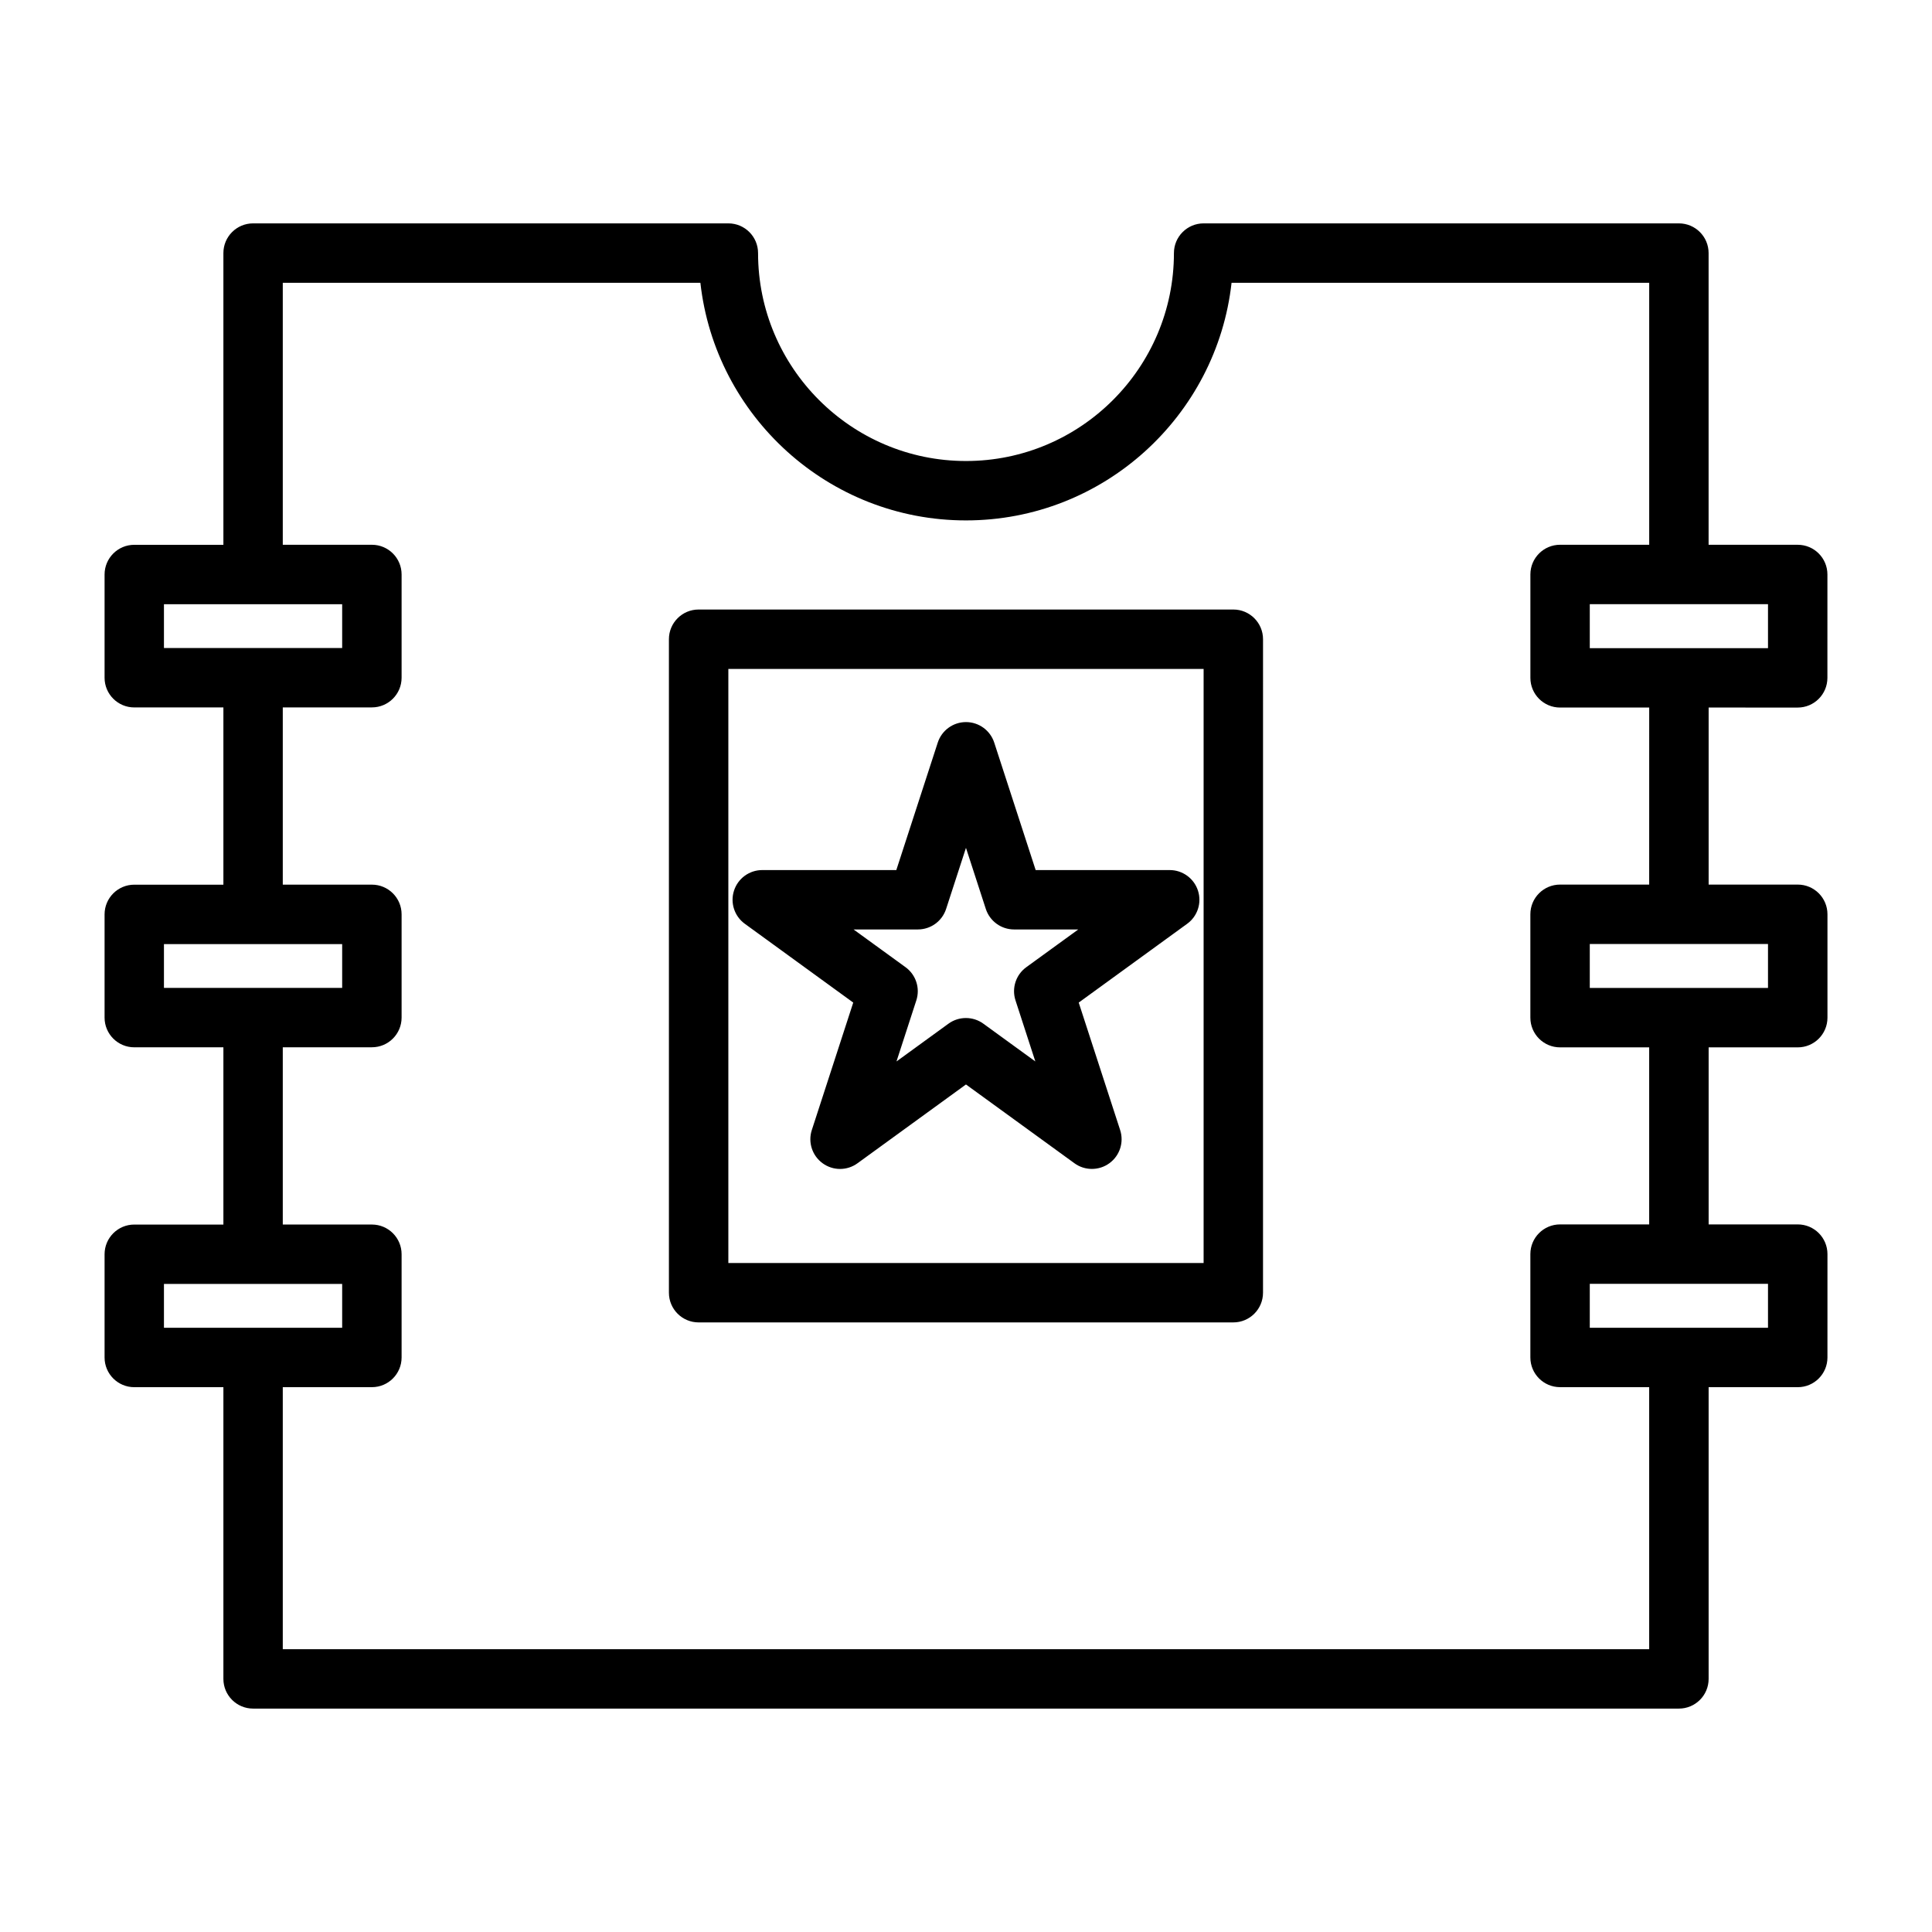 <?xml version="1.0" encoding="UTF-8"?>
<!-- Uploaded to: ICON Repo, www.iconrepo.com, Generator: ICON Repo Mixer Tools -->
<svg fill="#000000" width="800px" height="800px" version="1.1" viewBox="144 144 512 512" xmlns="http://www.w3.org/2000/svg">
 <path d="m620.41 331.51c4.344 0 7.871-3.519 7.871-7.871l0.004-27.395c0-4.352-3.527-7.871-7.871-7.871h-23.617v-77.305c0-4.352-3.527-7.871-7.871-7.871h-125.95c-4.344 0-7.871 3.519-7.871 7.871 0 30.379-24.719 55.105-55.105 55.105s-55.105-24.727-55.105-55.105c0-4.352-3.527-7.871-7.871-7.871h-125.95c-4.348 0-7.871 3.516-7.871 7.871v77.312h-23.617c-4.344 0-7.871 3.519-7.871 7.871v27.355c0 4.352 3.527 7.871 7.871 7.871h23.617v46.973h-23.617c-4.344 0-7.871 3.519-7.871 7.871v27.355c0 4.352 3.527 7.871 7.871 7.871h23.617v46.973h-23.617c-4.344 0-7.871 3.519-7.871 7.871v27.355c0 4.352 3.527 7.871 7.871 7.871h23.617v77.305c0 4.352 3.527 7.871 7.871 7.871h377.86c4.344 0 7.871-3.519 7.871-7.871v-77.305h23.617c4.344 0 7.871-3.519 7.871-7.871l0.004-27.395c0-4.352-3.527-7.871-7.871-7.871h-23.617v-46.918h23.617c4.344 0 7.871-3.519 7.871-7.871v-27.395c0-4.352-3.527-7.871-7.871-7.871h-23.617v-46.918zm-7.871-15.742h-47.23v-11.652h47.23zm-425.09-11.645h47.23v11.609l-47.23 0.004zm0 90.07h47.23v11.609l-47.23 0.004zm0 90.066h47.23v11.609h-47.23zm425.09 11.617h-47.23v-11.648h47.23zm0-90.055h-47.23v-11.652h47.23zm-31.488-27.395h-23.617c-4.344 0-7.871 3.519-7.871 7.871v27.395c0 4.352 3.527 7.871 7.871 7.871h23.617v46.918h-23.617c-4.344 0-7.871 3.519-7.871 7.871v27.387c0 4.352 3.527 7.871 7.871 7.871h23.617v69.441h-362.11v-69.438h23.617c4.344 0 7.871-3.519 7.871-7.871v-27.355c0-4.352-3.527-7.871-7.871-7.871l-23.617-0.004v-46.973h23.617c4.344 0 7.871-3.519 7.871-7.871v-27.355c0-4.352-3.527-7.871-7.871-7.871h-23.617v-46.973h23.617c4.344 0 7.871-3.519 7.871-7.871v-27.355c0-4.352-3.527-7.871-7.871-7.871h-23.617v-69.434h110.67c3.938 35.367 33.984 62.977 70.383 62.977 36.398 0 66.449-27.605 70.383-62.977h110.68v69.43h-23.617c-4.344 0-7.871 3.519-7.871 7.871v27.398c0 4.352 3.527 7.871 7.871 7.871h23.617zm-110.21-72.895h-141.7c-4.344 0-7.871 3.519-7.871 7.871v173.18c0 4.352 3.527 7.871 7.871 7.871h141.7c4.344 0 7.871-3.519 7.871-7.871l0.004-173.18c0-4.352-3.527-7.871-7.871-7.871zm-7.871 173.18h-125.95v-157.44h125.95zm-92.852-69.016-10.98 33.785c-1.055 3.234 0.102 6.793 2.859 8.793 2.762 2.016 6.496 2.016 9.258 0l28.738-20.875 28.742 20.875c1.379 1.008 3 1.504 4.629 1.504 1.621 0 3.25-0.496 4.629-1.504 2.762-2 3.914-5.559 2.859-8.793l-10.98-33.785 28.742-20.883c2.762-2 3.914-5.559 2.859-8.793-1.055-3.242-4.078-5.441-7.484-5.441h-35.527l-10.98-33.777c-1.055-3.242-4.078-5.441-7.484-5.441-3.41 0-6.43 2.195-7.484 5.441l-10.98 33.777h-35.527c-3.41 0-6.43 2.195-7.484 5.441-1.055 3.234 0.102 6.793 2.859 8.793zm17.129-19.379c3.41 0 6.43-2.195 7.484-5.441l5.262-16.184 5.258 16.184c1.055 3.242 4.078 5.441 7.484 5.441h17.02l-13.777 10.004c-2.762 2-3.914 5.559-2.859 8.793l5.258 16.184-13.77-10.004c-1.379-1.008-3.008-1.504-4.629-1.504s-3.25 0.496-4.629 1.504l-13.77 10.004 5.258-16.184c1.055-3.234-0.102-6.793-2.859-8.793l-13.777-10.004z"/>
</svg>